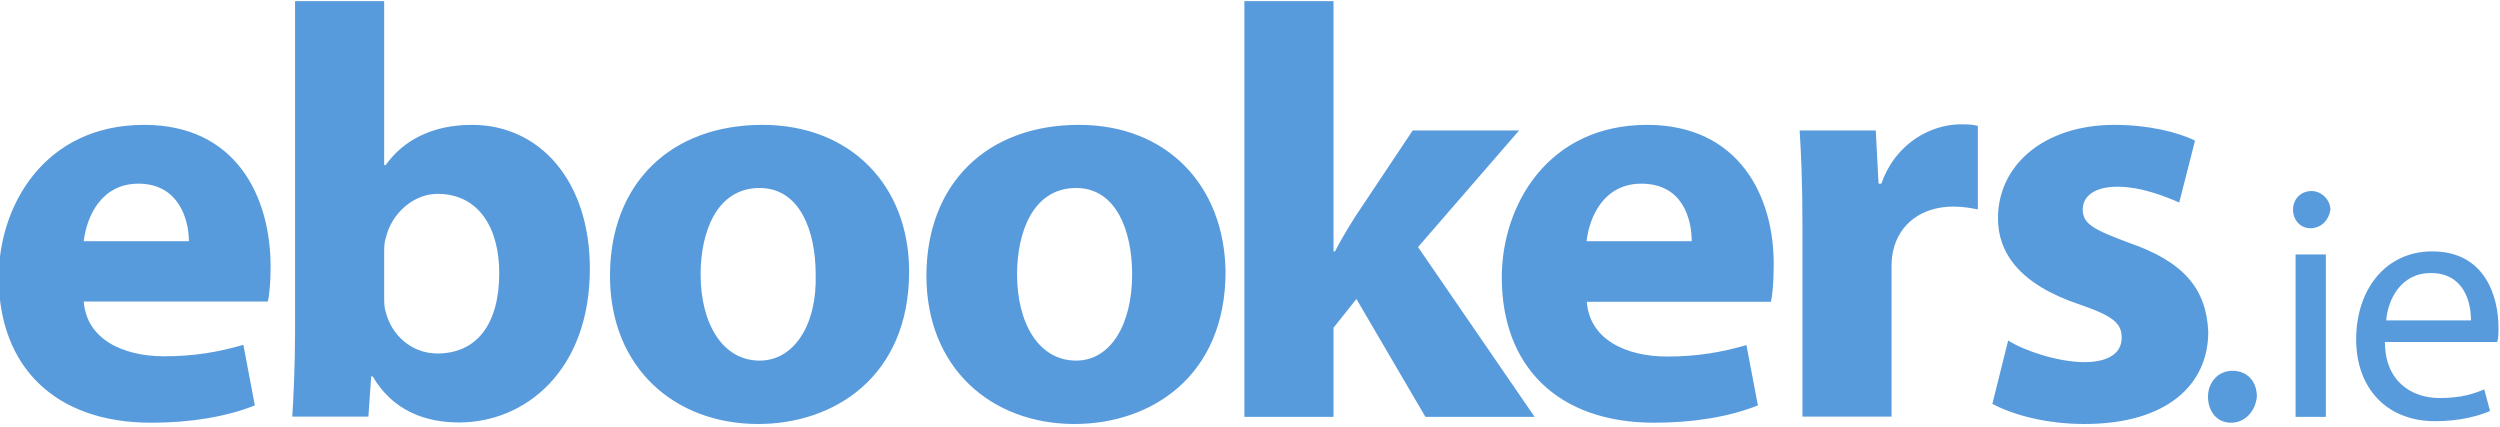 <?xml version="1.0" encoding="UTF-8"?><svg xmlns="http://www.w3.org/2000/svg" class="interstitial" enable-background="new 0 0 982 167" height="53px" preserveAspectRatio="xMidYMid meet" viewBox="3 370 982 167" width="310px" x="0px" y="0px"><style>
    .text{fill: #589bdc;} .invert .text, .header .text {fill: #FFF;}
  </style><g class="text"><g class="logotype"><path d="M59.6,418.6c-39,0-57.1,31.6-57.1,59.9c0,35,22,57.1,59.9,57.1c15.3,0,29.4-2.3,40.7-6.8L98.6,505    c-9.6,2.8-19.2,4.5-31.1,4.5c-16.4,0-30.5-6.8-31.6-21.5h72.3c0.6-2.3,1.1-7.9,1.1-13.6C109.3,446.8,95.8,418.6,59.6,418.6z     M35.9,464.3c1.1-9.6,6.8-22.6,21.5-22.6c15.8,0,19.8,14.1,19.8,22.6H35.9z M188.4,418.6c-15.8,0-27.1,6.2-33.9,15.8h-0.6V370h-35    v129.9c0,12.4-0.6,26-1.1,33.3h29.9l1.1-15.8h0.6c7.9,13.6,20.9,18.1,33.9,18.1c26,0,51.4-20.3,51.4-60.4    C234.7,440.6,215,418.6,188.4,418.6z M174.8,508.4c-10.2,0-18.1-7.3-20.3-16.4c-0.6-1.7-0.6-4-0.6-6.2v-16.4c0-2.3,0-4.5,0.6-6.2    c2.3-10.2,11.3-17.5,20.3-17.5c16.4,0,24.3,13.6,24.3,31.1C199.1,497.1,190.1,508.4,174.8,508.4z M426.8,418.6    c-36.2,0-59.9,23.2-59.9,59.3s25.4,58.2,58.2,58.2c29.9,0,59.3-18.6,59.3-59.9C483.9,442.3,461.3,418.6,426.8,418.6z M425.7,511.2    c-14.7,0-23.2-14.7-23.2-33.9c0-16.4,6.2-33.9,23.2-33.9c15.8,0,22,16.9,22,33.9C447.7,497.1,439.2,511.2,425.7,511.2z     M302.5,418.6c-36.2,0-59.9,23.2-59.9,59.3s25.4,58.2,58.2,58.2c29.9,0,59.3-18.6,59.3-59.9C360.1,442.3,337,418.6,302.5,418.6z     M301.4,511.2c-14.7,0-23.2-14.7-23.2-33.9c0-16.4,6.2-33.9,23.2-33.9c15.8,0,22,16.9,22,33.9C324,497.1,314.9,511.2,301.4,511.2z     M911,444.6c-4.5,0-7.3,3.4-7.3,7.3c0,4,2.8,7.3,6.8,7.3c4.5,0,7.3-3.4,7.9-7.3C918.3,448,914.9,444.6,911,444.6z M904.7,533.3    h11.9v-63.8h-11.9V533.3z M599.7,420.8h-41.8l-22.6,33.9c-2.8,4.5-5.6,9-7.9,13.6h-0.6V370h-35v163.3h35v-35l9-11.3l27.1,46.3    h42.9l-45.8-66.7L599.7,420.8z M879.9,515.2c-5.6,0-9.6,4.5-9.6,10.2c0,5.6,3.4,10.2,9,10.2c5.6,0,9.6-4.5,10.2-10.2    C889.5,519.1,885.5,515.2,879.9,515.2z M984.4,498.2c0-11.9-5.1-29.9-26-29.9c-18.6,0-29.9,15.3-29.9,34.5    c0,19.2,11.9,32.2,31.1,32.2c10.2,0,17.5-2.3,21.5-4l-2.3-8.5c-4,1.7-9,3.4-17.5,3.4c-11.3,0-21.5-6.8-21.5-22l44.1,0    C984.4,502.2,984.4,500.5,984.4,498.2z M940.3,495.4c0.6-7.9,5.6-18.6,17.5-18.6c13,0,15.8,11.3,15.8,18.6H940.3z M650,418.6    c-39,0-57.1,31.6-57.1,59.9c0,35,22,57.1,59.9,57.1c15.3,0,29.4-2.3,40.7-6.8l-4.5-23.7c-9.6,2.8-19.2,4.5-31.1,4.5    c-16.4,0-30.5-6.8-31.6-21.5h72.3c0.6-2.3,1.1-7.9,1.1-13.6C700.2,446.8,686.1,418.6,650,418.6z M626.2,464.3    c1.1-9.6,6.8-22.6,21.5-22.6c16.4,0,19.8,14.1,19.8,22.6H626.2z M839.2,464.9c-13.6-5.1-18.1-7.3-18.1-13c0-5.6,5.1-9,13.6-9    c9.6,0,19.2,4,24.3,6.2l6.2-24.3c-6.8-3.4-18.6-6.2-31.6-6.2c-27.7,0-45.8,15.8-45.8,36.7c0,13.6,8.5,26,32.2,33.9    c13,4.5,16.4,7.3,16.4,13c0,5.6-4.5,9.6-14.7,9.6c-10.2,0-23.7-4.5-29.9-8.5l-6.2,24.9c8.5,4.5,21.5,7.9,36.2,7.9    c32.2,0,48.6-15.3,48.6-36.2C869.7,483,860.7,472.3,839.2,464.9z M742,441.7h-1.1l-1.1-20.9h-29.9c0.6,9.6,1.1,20.3,1.1,37.3v75.1    h35v-57.1c0-2.8,0-5.6,0.6-7.9c2.3-10.7,11.3-17.5,23.7-17.5c4,0,6.8,0.6,9.6,1.1v-32.8c-2.3-0.6-4-0.6-7.3-0.6    C761.8,418.6,747.7,425.4,742,441.7z"/></g></g></svg>